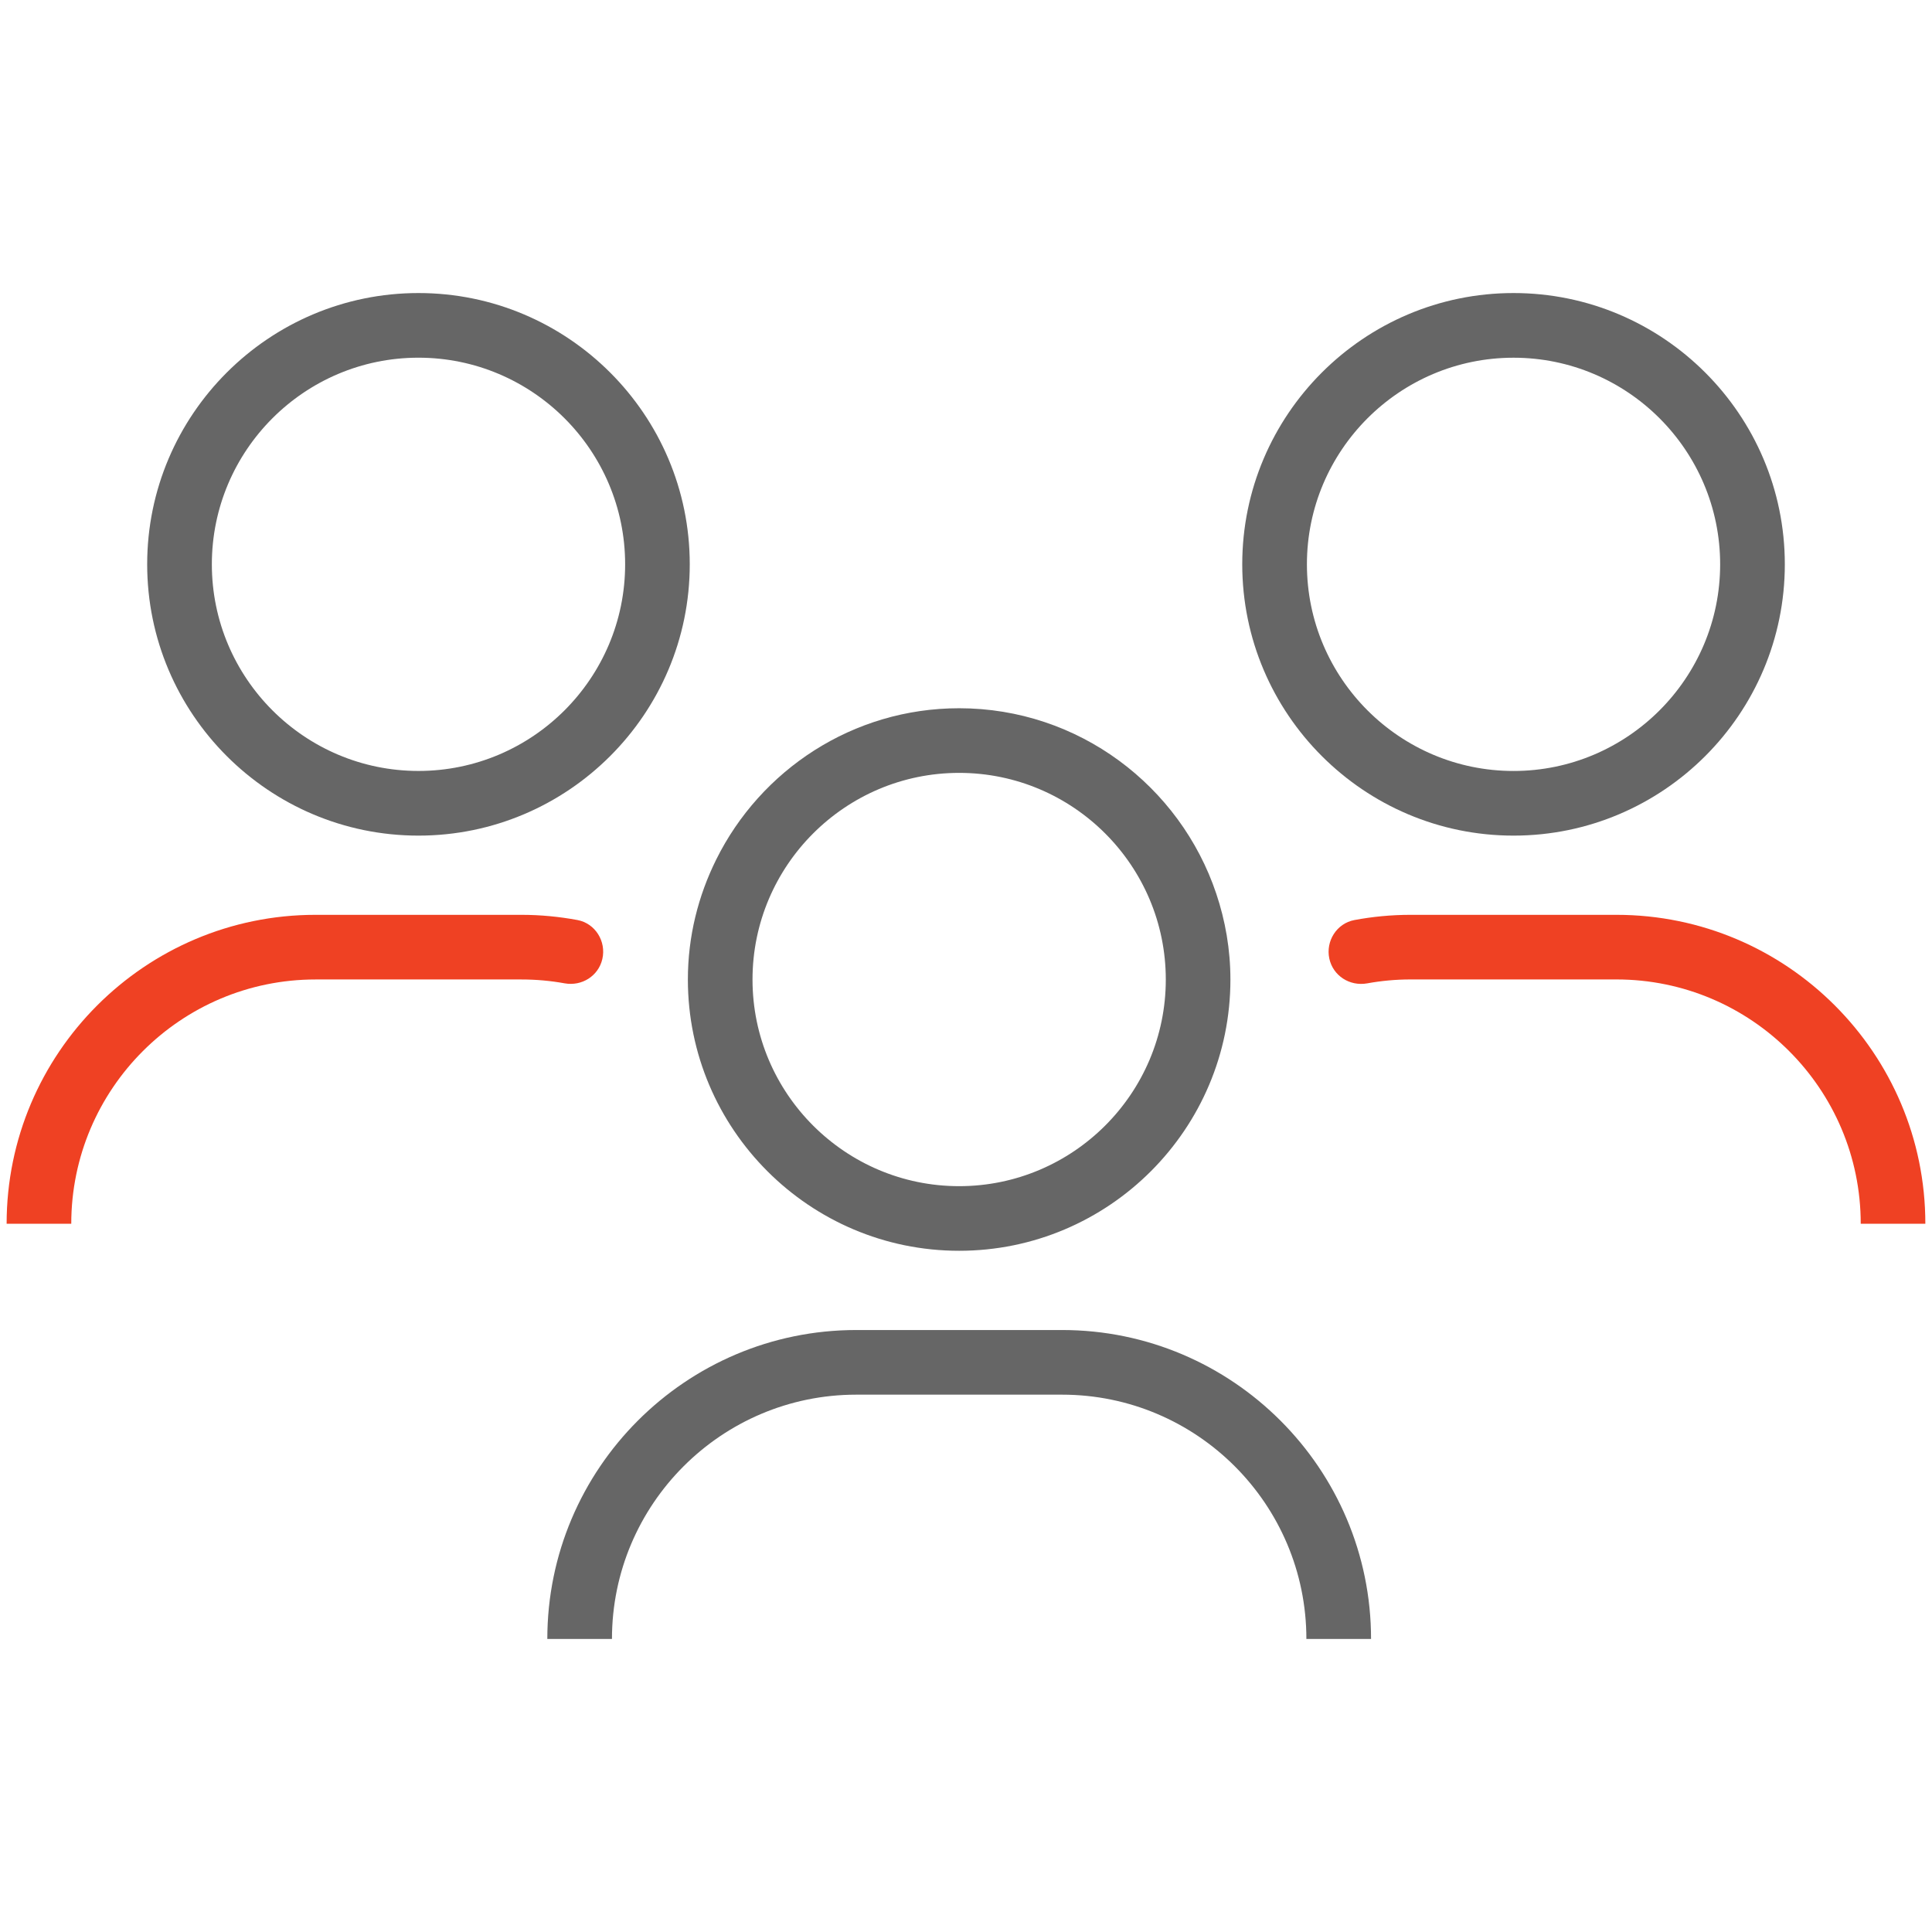 <?xml version="1.0" encoding="utf-8"?>
<!-- Generator: Adobe Illustrator 16.0.0, SVG Export Plug-In . SVG Version: 6.00 Build 0)  -->
<!DOCTYPE svg PUBLIC "-//W3C//DTD SVG 1.1//EN" "http://www.w3.org/Graphics/SVG/1.1/DTD/svg11.dtd">
<svg version="1.1" id="Layer_1" xmlns="http://www.w3.org/2000/svg" xmlns:xlink="http://www.w3.org/1999/xlink" x="0px" y="0px"
	 width="72px" height="72px" viewBox="0 0 72 72" enable-background="new 0 0 72 72" xml:space="preserve">
<g>
	<path fill="#666666" d="M5.485,21.03c0,5.576,4.536,10.111,10.11,10.111s10.11-4.537,10.11-10.111
		c0-5.574-4.536-10.109-10.11-10.109S5.485,15.455,5.485,21.03z M23.297,21.03c0,4.248-3.456,7.701-7.702,7.701
		c-4.246,0-7.7-3.455-7.7-7.701c0-4.246,3.454-7.7,7.7-7.7C19.841,13.331,23.297,16.783,23.297,21.03z"/>
	<path fill="#EF4123" d="M11.759,36.502h7.673c0.549,0,1.088,0.049,1.611,0.144c0.641,0.115,1.26-0.274,1.405-0.908l0,0
		c0.151-0.657-0.265-1.327-0.928-1.451c-0.677-0.125-1.375-0.194-2.088-0.194h-7.673c-6.349,0-11.512,5.164-11.512,11.513h1.204
		h1.205C2.656,40.585,6.739,36.502,11.759,36.502z"/>
	<path fill="#666666" d="M56.405,31.141c5.575,0,10.11-4.537,10.11-10.111c0-5.574-4.537-10.109-10.11-10.109
		c-5.574,0-10.11,4.536-10.11,10.109C46.295,26.604,50.831,31.141,56.405,31.141z M56.405,13.331c4.247,0,7.7,3.454,7.7,7.7
		c0,4.246-3.455,7.701-7.7,7.701c-4.246,0-7.7-3.455-7.7-7.701C48.705,16.785,52.159,13.331,56.405,13.331z"/>
	<path fill="#EF4123" d="M60.241,34.093h-7.673c-0.717,0-1.417,0.068-2.096,0.195c-0.656,0.124-1.071,0.781-0.933,1.433l0,0
		c0.138,0.645,0.763,1.043,1.412,0.926c0.525-0.095,1.064-0.146,1.616-0.146h7.673c5.021,0,9.104,4.083,9.104,9.104h1.204h1.204
		C71.753,39.257,66.59,34.093,60.241,34.093z"/>
	<path fill="#666666" d="M35.744,46.613c5.576,0,10.11-4.534,10.11-10.108c0-1.122-0.19-2.198-0.529-3.206
		c-1.346-4.006-5.128-6.905-9.581-6.905c-3.968,0-7.401,2.305-9.054,5.641c-0.669,1.35-1.055,2.862-1.055,4.469
		C25.636,42.079,30.171,46.613,35.744,46.613z M35.744,28.803c4.248,0,7.702,3.455,7.702,7.702c0,4.246-3.456,7.7-7.702,7.7
		c-4.245,0-7.7-3.454-7.7-7.7C28.044,32.258,31.499,28.803,35.744,28.803z"/>
	<path fill="#666666" d="M39.582,49.566h-7.673c-6.348,0-11.512,5.164-11.512,11.513h2.409l0,0c0-5.02,4.083-9.104,9.103-9.104
		h7.673c5.021,0,9.103,4.083,9.103,9.104l0,0h2.41C51.095,54.731,45.929,49.566,39.582,49.566z"/>
</g>
</svg>
